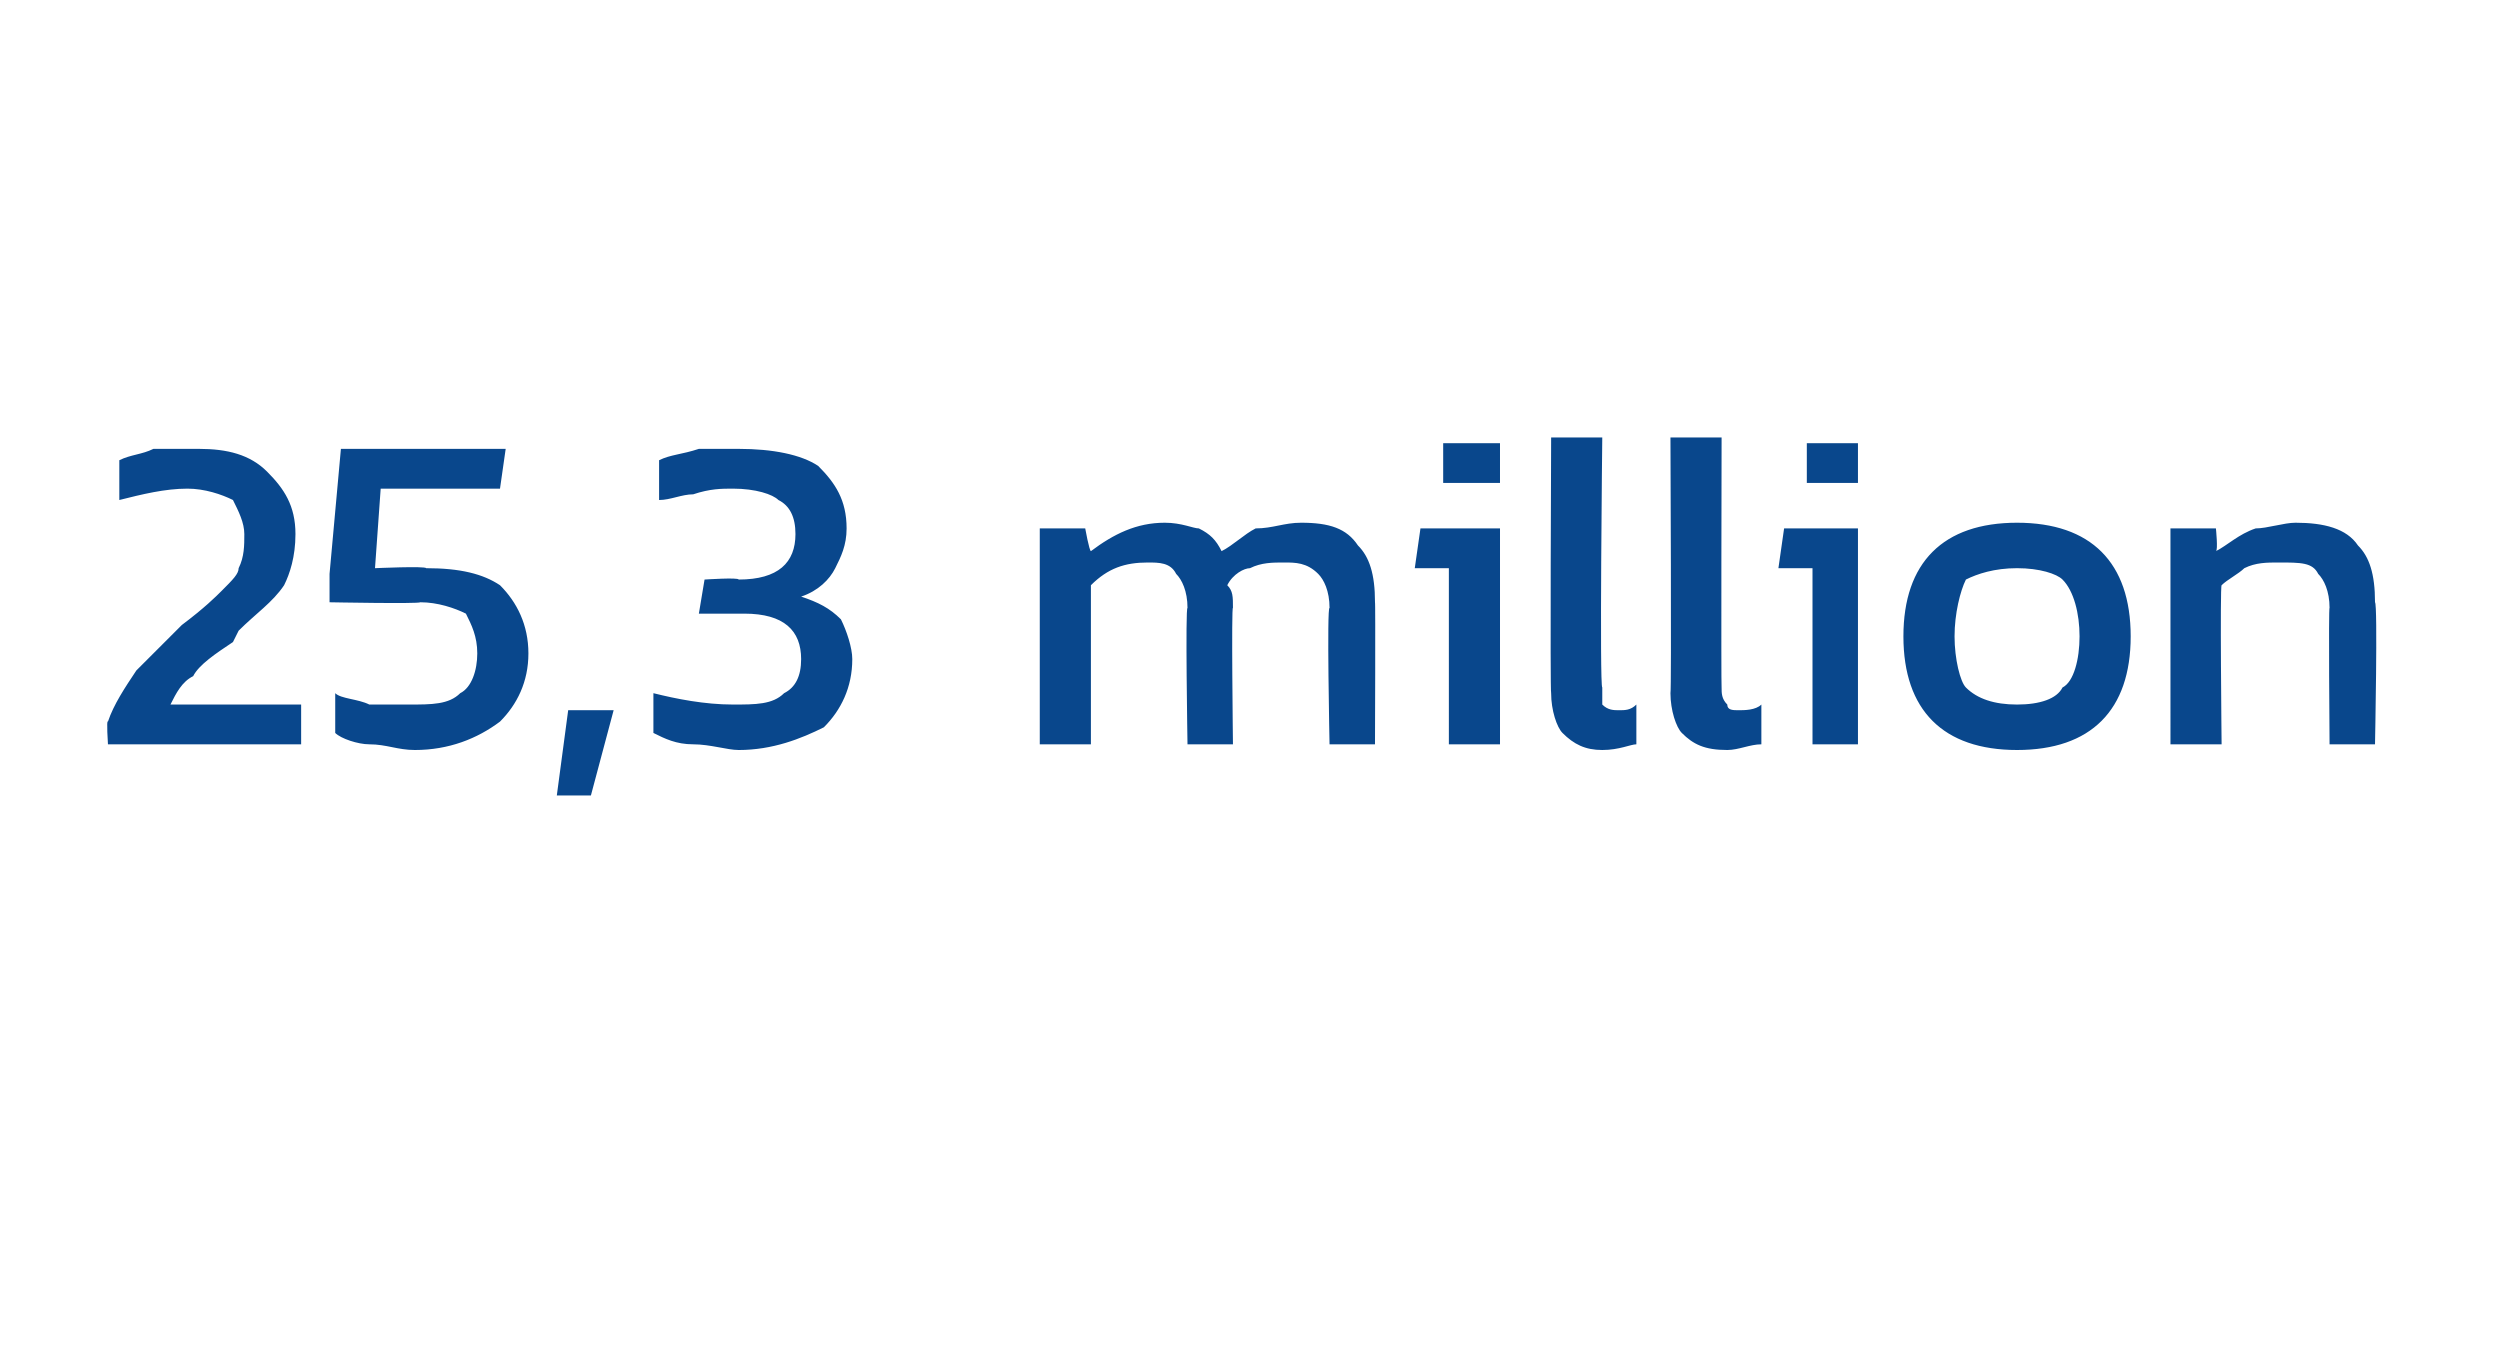 <?xml version="1.0" standalone="no"?><!DOCTYPE svg PUBLIC "-//W3C//DTD SVG 1.1//EN" "http://www.w3.org/Graphics/SVG/1.1/DTD/svg11.dtd"><svg xmlns="http://www.w3.org/2000/svg" version="1.1" width="44px" height="24px" viewBox="0 0 44 24"><desc>25,3 million</desc><defs/><g id="Polygon24023"><path d="m1.9 12.7c.1-.3.3-.6.5-.9l.8-.8c.4-.3.6-.5.7-.6c.2-.2.3-.3.3-.4c.1-.2.1-.4.1-.6c0-.2-.1-.4-.2-.6c-.2-.1-.5-.2-.8-.2c-.4 0-.8.1-1.2.2v-.7c.2-.1.4-.1.6-.2h.8c.5 0 .9.1 1.2.4c.3.3.5.6.5 1.1c0 .4-.1.7-.2.9c-.2.3-.5.5-.8.8l-.1.2c-.3.2-.6.4-.7.6c-.2.1-.3.3-.4.5h2.3v.7H1.9s-.03-.45 0-.4zm5.4.5c-.3 0-.5-.1-.8-.1c-.2 0-.5-.1-.6-.2v-.7c.1.1.4.1.6.2h.7c.4 0 .7 0 .9-.2c.2-.1.3-.4.3-.7c0-.3-.1-.5-.2-.7c-.2-.1-.5-.2-.8-.2c-.04.03-1.6 0-1.6 0v-.5L6 7.9h2.9l-.1.7H6.7L6.6 10s.89-.04.9 0c.6 0 1 .1 1.3.3c.3.3.5.7.5 1.2c0 .5-.2.9-.5 1.2c-.4.3-.9.5-1.5.5zm2.7-.7h.8l-.4 1.5h-.6l.2-1.5zm3 .7c-.2 0-.5-.1-.8-.1c-.3 0-.5-.1-.7-.2v-.7c.4.1.9.2 1.4.2c.4 0 .7 0 .9-.2c.2-.1.3-.3.3-.6c0-.5-.3-.8-1-.8h-.8l.1-.6s.6-.04.6 0c.7 0 1-.3 1-.8c0-.3-.1-.5-.3-.6c-.1-.1-.4-.2-.8-.2c-.2 0-.4 0-.7.1c-.2 0-.4.1-.6.1v-.7c.2-.1.4-.1.7-.2h.7c.6 0 1.1.1 1.4.3c.3.3.5.6.5 1.1c0 .3-.1.5-.2.7c-.1.2-.3.4-.6.5c.3.1.5.2.7.4c.1.2.2.5.2.7c0 .5-.2.9-.5 1.2c-.4.2-.9.4-1.5.4zm5.3-3.9h.8s.07.39.1.4c.4-.3.8-.5 1.3-.5c.3 0 .5.1.6.1c.2.1.3.2.4.4c.2-.1.4-.3.6-.4c.3 0 .5-.1.8-.1c.5 0 .8.1 1 .4c.2.2.3.5.3 1c.01-.02 0 2.5 0 2.5h-.8s-.05-2.43 0-2.4c0-.3-.1-.5-.2-.6c-.2-.2-.4-.2-.6-.2c-.2 0-.4 0-.6.1c-.1 0-.3.1-.4.3c.1.1.1.2.1.4c-.03-.05 0 2.4 0 2.4h-.8s-.04-2.42 0-2.4c0-.3-.1-.5-.2-.6c-.1-.2-.3-.2-.5-.2c-.4 0-.7.1-1 .4v2.8h-.9V9.3zm7.1-1.5h1v.7h-1v-.7zm.1 2.2h-.6l.1-.7h1.4v3.8h-.9V10zm2.7 3.2c-.3 0-.5-.1-.7-.3c-.1-.1-.2-.4-.2-.7c-.02-.02 0-4.5 0-4.5h.9s-.05 4.4 0 4.4v.3c.1.1.2.1.3.1c.1 0 .2 0 .3-.1v.7c-.1 0-.3.1-.6.1zm2.2 0c-.4 0-.6-.1-.8-.3c-.1-.1-.2-.4-.2-.7c.02-.02 0-4.5 0-4.5h.9s-.01 4.4 0 4.4c0 .1 0 .2.1.3c0 .1.1.1.2.1c.1 0 .3 0 .4-.1v.7c-.2 0-.4.1-.6.1zm1.4-5.4h.9v.7h-.9v-.7zm.1 2.2h-.6l.1-.7h1.3v3.8h-.8V10zm3.6 3.2c-1.3 0-2-.7-2-2c0-1.3.7-2 2-2c1.3 0 2 .7 2 2c0 1.3-.7 2-2 2zm0-.8c.4 0 .7-.1.8-.3c.2-.1.3-.5.3-.9c0-.4-.1-.8-.3-1c-.1-.1-.4-.2-.8-.2c-.4 0-.7.1-.9.2c-.1.2-.2.6-.2 1c0 .4.1.8.2.9c.2.2.5.3.9.3zm2.7-3.1h.8s.04.39 0 .4c.2-.1.4-.3.7-.4c.2 0 .5-.1.7-.1c.5 0 .9.1 1.1.4c.2.2.3.5.3 1c.05.03 0 2.5 0 2.5h-.8s-.02-2.43 0-2.4c0-.3-.1-.5-.2-.6c-.1-.2-.3-.2-.7-.2c-.2 0-.4 0-.6.1c-.1.1-.3.2-.4.3c-.03.01 0 2.8 0 2.8h-.9V9.3z" stroke="none" fill="#09478c"/></g></svg>